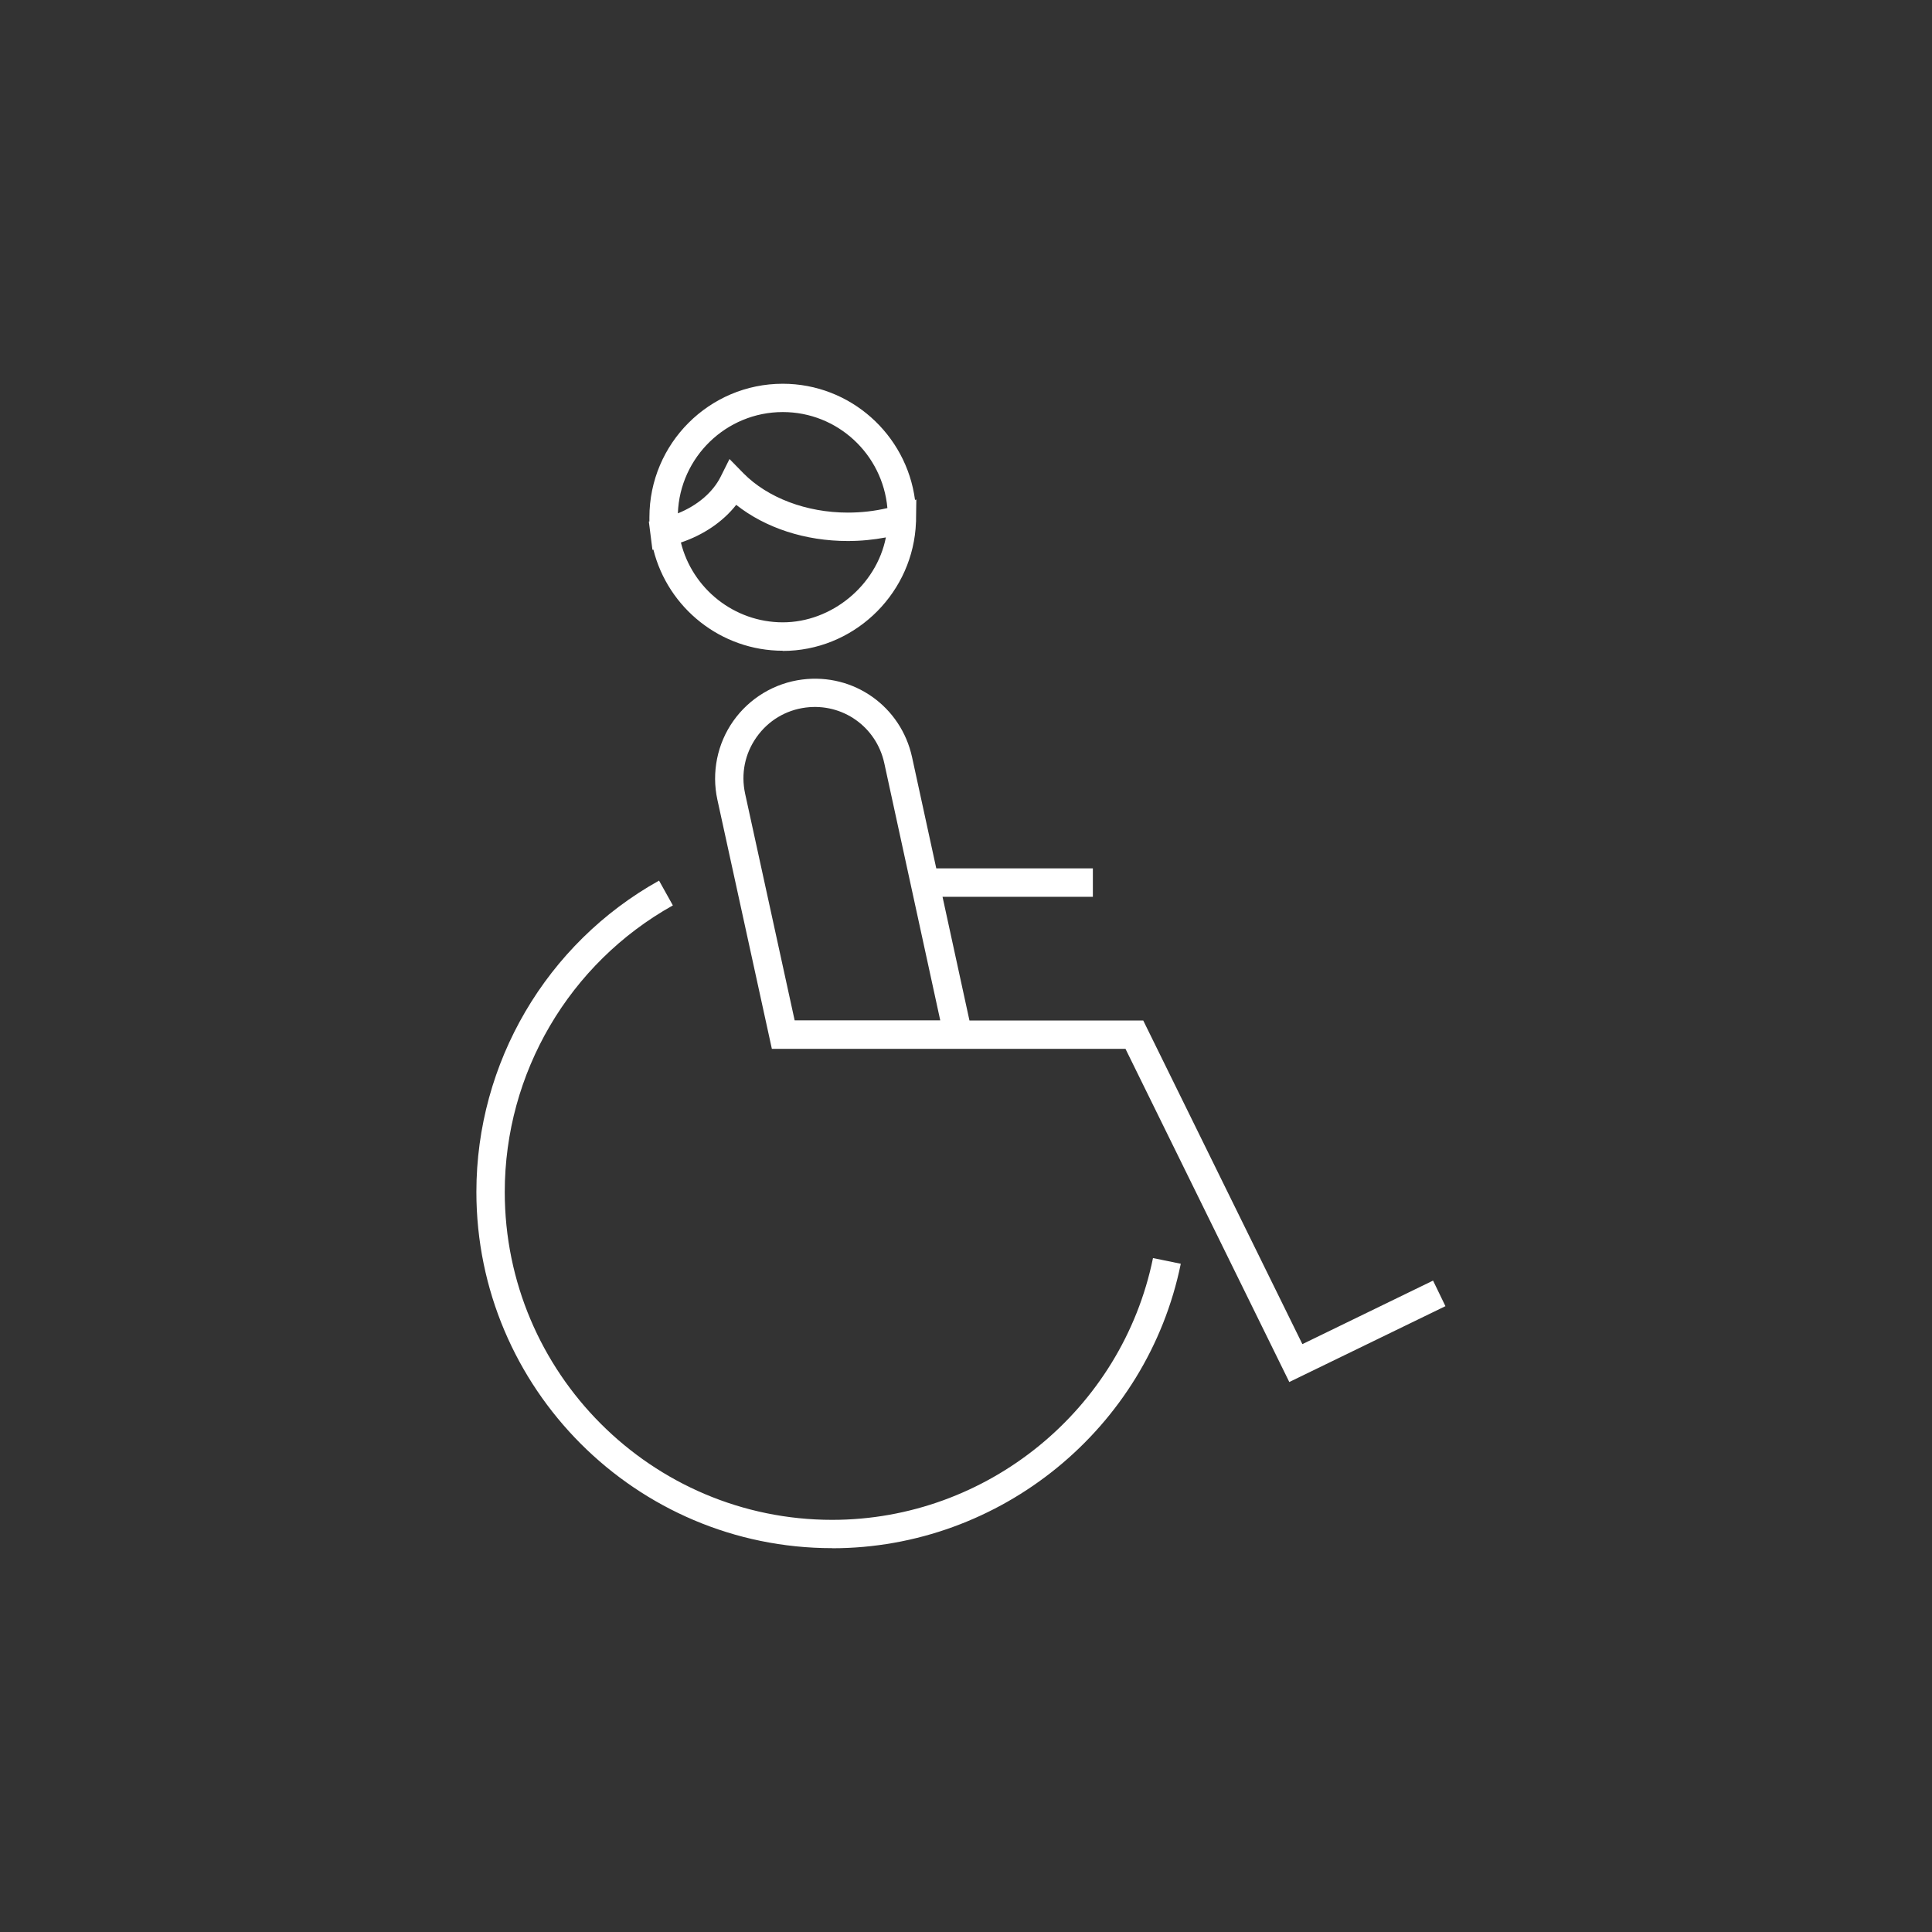 <svg width="146" height="146" viewBox="0 0 146 146" fill="none" xmlns="http://www.w3.org/2000/svg">
<rect x="0" y="0" width="146" height="146" fill="#333333" stroke="none"/>
<path d="M62.887 116.993C48.061 116.993 36 104.916 36 90.071C36 80.319 41.287 71.297 49.804 66.547L50.848 68.421C43.009 72.8 38.144 81.099 38.144 90.078C38.144 103.743 49.247 114.854 62.887 114.854C74.591 114.854 84.787 106.533 87.131 95.072L89.231 95.501C86.688 107.957 75.606 117 62.887 117V116.993ZM97.427 104.43L85.052 79.26H58.329L54.213 60.437C53.763 58.376 54.199 56.201 55.421 54.477C56.642 52.753 58.536 51.615 60.629 51.351C64.516 50.857 68.089 53.382 68.925 57.224L70.754 65.624H82.587V67.77H71.226L73.262 77.121H86.395L98.42 101.575L108.295 96.774L109.231 98.706L97.434 104.437L97.427 104.43ZM60.051 77.107H71.054L66.824 57.668C66.224 54.921 63.673 53.118 60.894 53.468C59.379 53.661 58.057 54.456 57.171 55.708C56.285 56.96 55.985 58.476 56.307 59.972L60.051 77.107ZM59.157 49.176C54.499 49.176 50.483 45.963 49.376 41.535L49.304 41.549L49.154 40.368L49.033 39.41H49.076C49.076 39.295 49.076 39.188 49.076 39.088C49.076 33.522 53.599 29 59.15 29C64.266 29 68.496 32.835 69.147 37.779L69.246 37.75L69.225 39.224C69.225 39.274 69.225 39.324 69.225 39.374L69.189 39.961C68.746 45.112 64.388 49.19 59.15 49.19L59.157 49.176ZM51.455 40.998C52.32 44.489 55.485 47.029 59.157 47.029C62.83 47.029 66.224 44.261 66.946 40.612C66.01 40.791 65.045 40.884 64.066 40.884C60.844 40.884 57.843 39.896 55.635 38.151C54.642 39.417 53.177 40.419 51.455 40.998ZM59.157 31.139C54.878 31.139 51.376 34.552 51.226 38.794C52.698 38.201 53.863 37.213 54.456 36.033L55.128 34.688L56.178 35.761C58.007 37.621 60.951 38.737 64.066 38.737C65.088 38.737 66.095 38.623 67.06 38.394C66.696 34.316 63.287 31.139 59.157 31.139Z" fill="white"/>
</svg>
